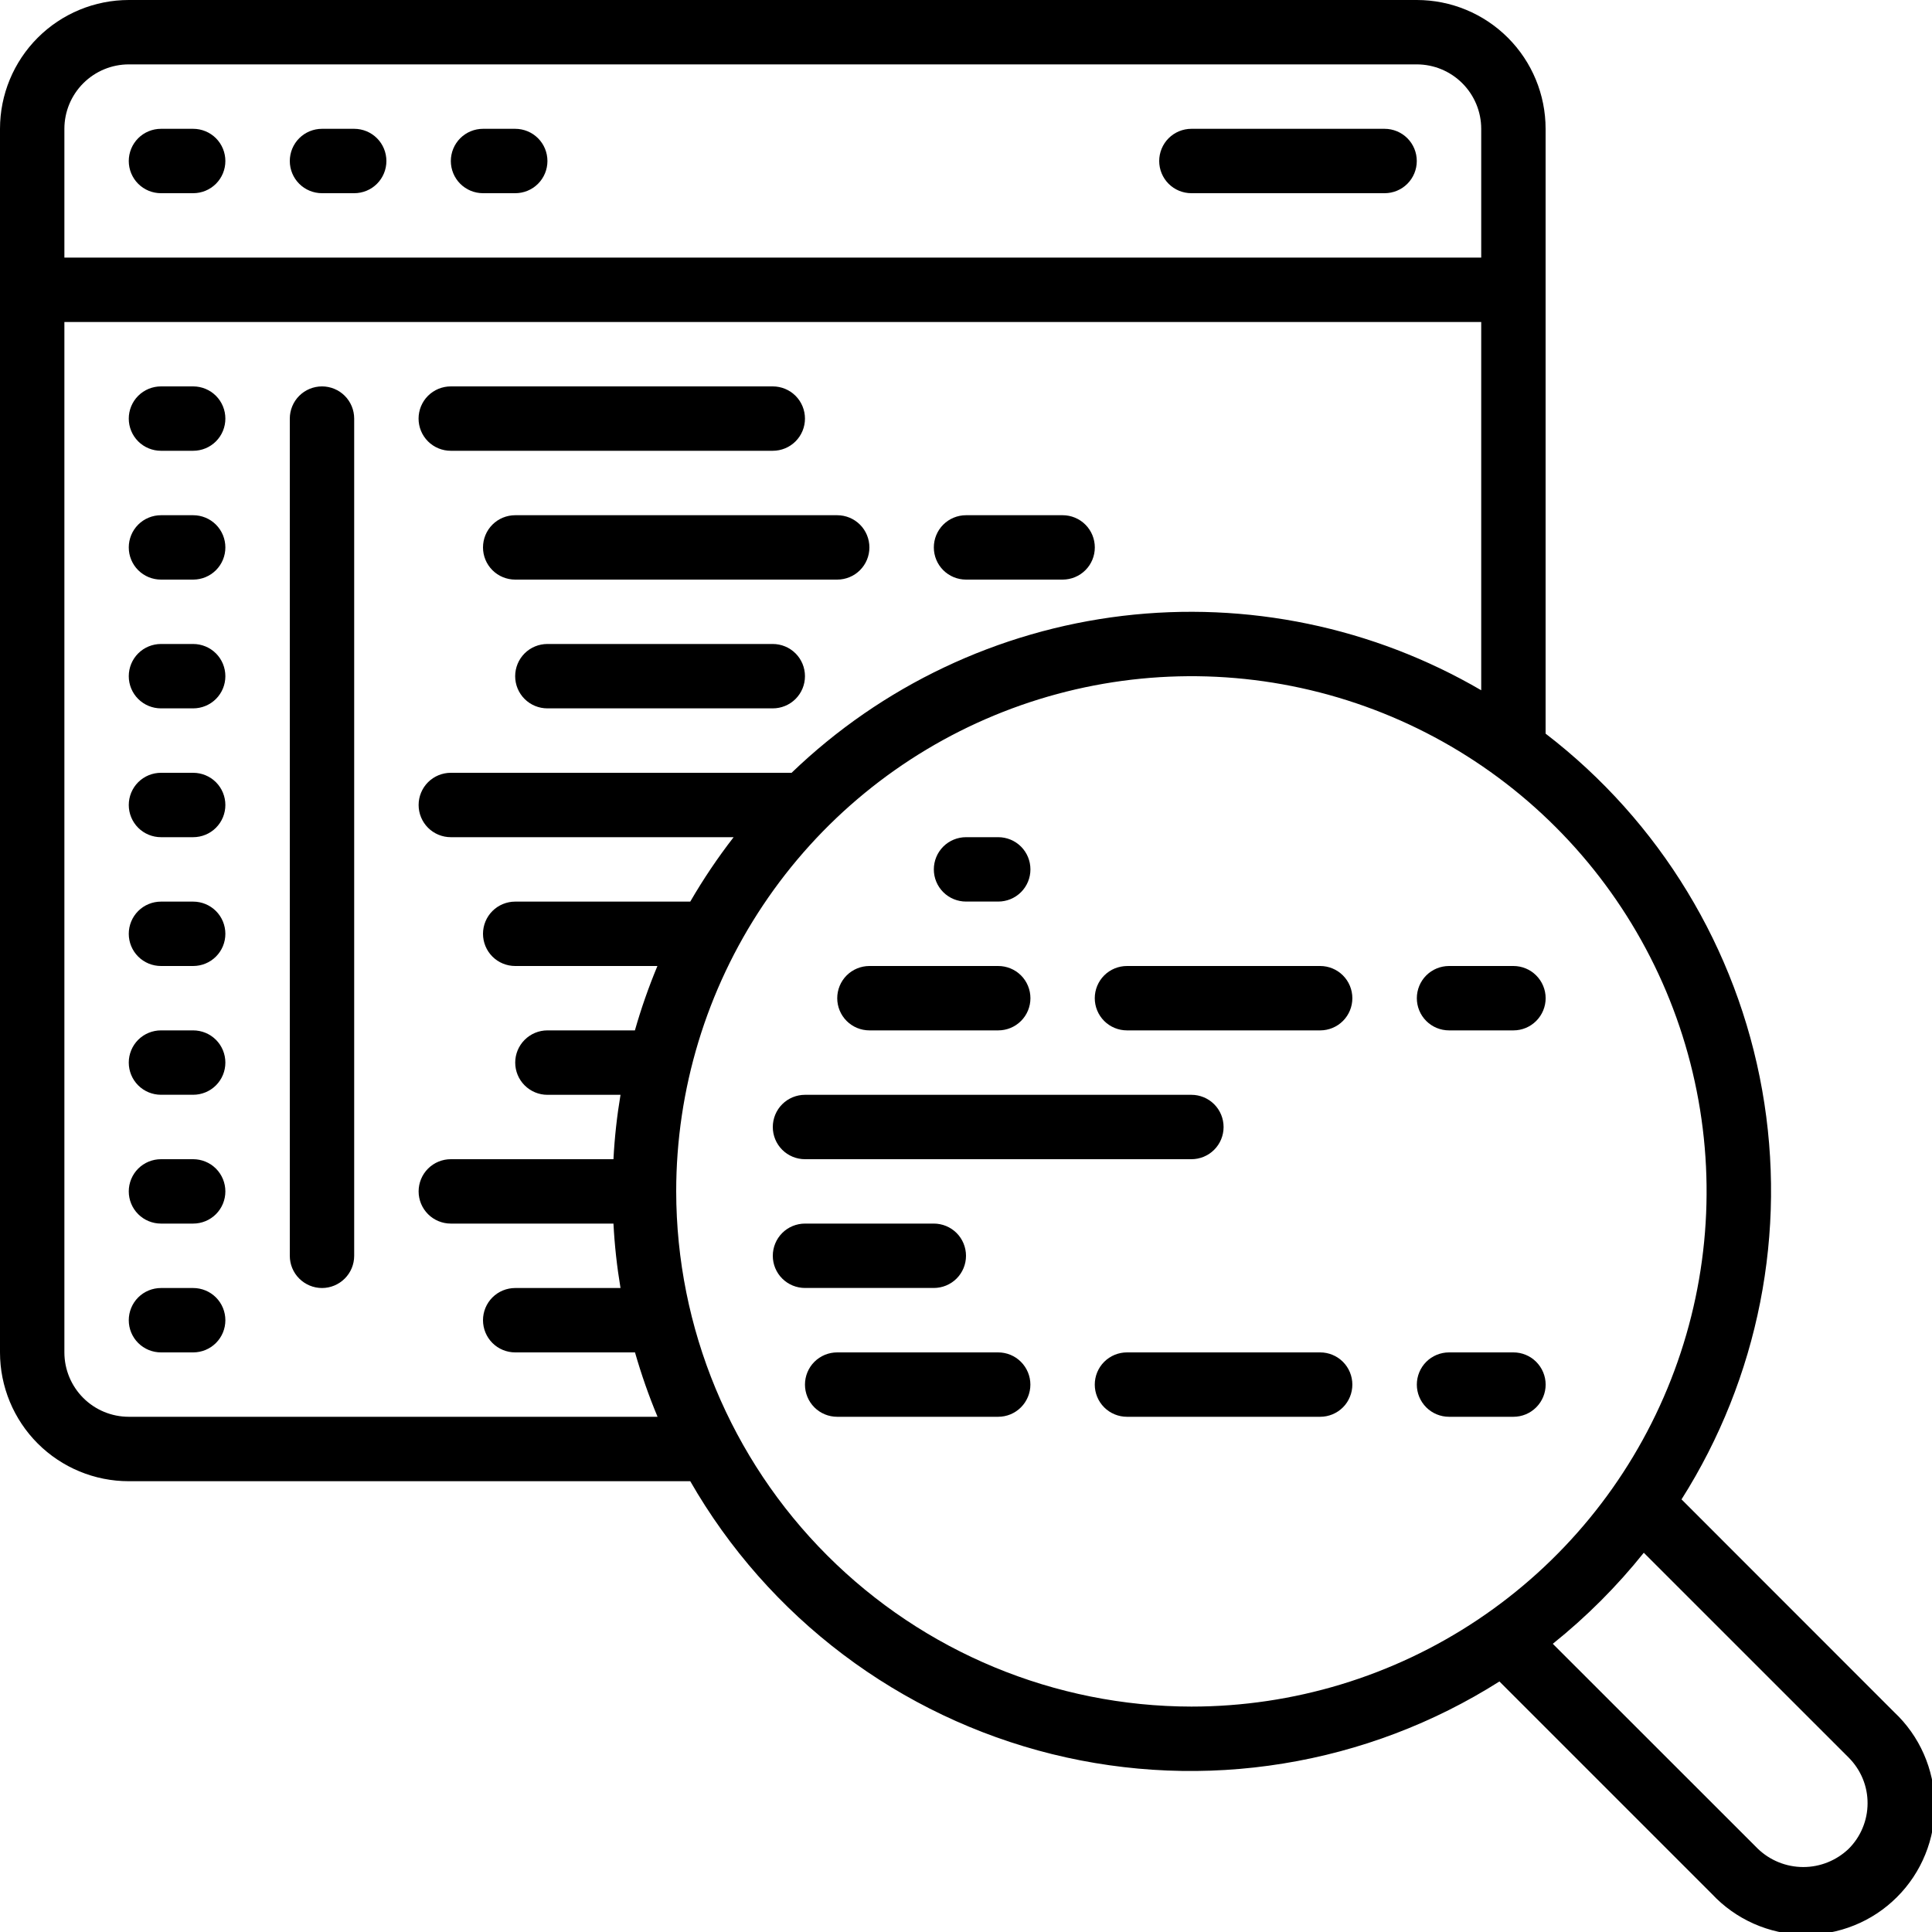 <svg width="40" height="40" viewBox="0 0 40 40" fill="none" xmlns="http://www.w3.org/2000/svg">
<g clip-path="url(#clip0_3230_13270)">
<path d="M34.814 31.043C36.409 28.526 37.005 25.504 36.484 22.57C35.963 19.636 34.364 17.004 32 15.189V2.667C32 1.959 31.719 1.281 31.219 0.781C30.719 0.281 30.041 0 29.333 0L2.667 0C1.959 0 1.281 0.281 0.781 0.781C0.281 1.281 0 1.959 0 2.667L0 28C0 28.707 0.281 29.386 0.781 29.886C1.281 30.386 1.959 30.667 2.667 30.667H14.291C15.093 32.065 16.171 33.287 17.459 34.258C18.746 35.229 20.217 35.929 21.782 36.317C23.347 36.704 24.975 36.771 26.567 36.512C28.159 36.254 29.682 35.676 31.044 34.813L35.444 39.213C35.688 39.474 35.982 39.683 36.309 39.828C36.636 39.973 36.988 40.051 37.345 40.057C37.703 40.063 38.057 39.997 38.389 39.863C38.72 39.73 39.021 39.531 39.274 39.278C39.527 39.026 39.727 38.725 39.861 38.394C39.996 38.063 40.062 37.708 40.057 37.351C40.051 36.994 39.974 36.641 39.83 36.314C39.686 35.987 39.478 35.693 39.217 35.448L34.814 31.043ZM2.667 1.333H29.333C29.687 1.333 30.026 1.474 30.276 1.724C30.526 1.974 30.667 2.313 30.667 2.667V5.333H1.333V2.667C1.333 2.313 1.474 1.974 1.724 1.724C1.974 1.474 2.313 1.333 2.667 1.333ZM2.667 29.333C2.313 29.333 1.974 29.193 1.724 28.943C1.474 28.693 1.333 28.354 1.333 28V6.667H30.667V14.291C28.425 12.983 25.818 12.443 23.241 12.751C20.665 13.06 18.259 14.2 16.389 16H9.333C9.157 16 8.987 16.07 8.862 16.195C8.737 16.32 8.667 16.49 8.667 16.667C8.667 16.843 8.737 17.013 8.862 17.138C8.987 17.263 9.157 17.333 9.333 17.333H15.189C14.86 17.757 14.56 18.203 14.291 18.667H10.667C10.49 18.667 10.32 18.737 10.195 18.862C10.07 18.987 10 19.157 10 19.333C10 19.51 10.07 19.68 10.195 19.805C10.32 19.93 10.49 20 10.667 20H13.611C13.43 20.435 13.274 20.88 13.145 21.333H11.333C11.156 21.333 10.987 21.404 10.862 21.529C10.737 21.654 10.667 21.823 10.667 22C10.667 22.177 10.737 22.346 10.862 22.471C10.987 22.596 11.156 22.667 11.333 22.667H12.847C12.773 23.108 12.724 23.553 12.701 24H9.333C9.157 24 8.987 24.07 8.862 24.195C8.737 24.32 8.667 24.49 8.667 24.667C8.667 24.843 8.737 25.013 8.862 25.138C8.987 25.263 9.157 25.333 9.333 25.333H12.701C12.724 25.78 12.773 26.225 12.847 26.667H10.667C10.49 26.667 10.32 26.737 10.195 26.862C10.07 26.987 10 27.157 10 27.333C10 27.51 10.07 27.68 10.195 27.805C10.32 27.93 10.49 28 10.667 28H13.147C13.277 28.453 13.432 28.898 13.614 29.333H2.667ZM14 24.667C14 22.557 14.626 20.495 15.798 18.741C16.97 16.986 18.636 15.619 20.585 14.812C22.534 14.005 24.678 13.793 26.748 14.205C28.817 14.617 30.717 15.632 32.209 17.124C33.701 18.616 34.717 20.517 35.128 22.586C35.54 24.655 35.329 26.799 34.521 28.749C33.714 30.698 32.347 32.364 30.593 33.536C28.839 34.708 26.776 35.333 24.667 35.333C21.839 35.33 19.128 34.205 17.128 32.205C15.128 30.206 14.003 27.495 14 24.667ZM38.273 38.279C38.019 38.521 37.682 38.656 37.332 38.655C36.981 38.654 36.645 38.518 36.393 38.275L32.149 34.033C32.844 33.476 33.476 32.844 34.033 32.148L38.277 36.391C38.401 36.516 38.499 36.663 38.566 36.825C38.633 36.987 38.667 37.161 38.666 37.336C38.666 37.511 38.631 37.685 38.563 37.847C38.496 38.009 38.397 38.156 38.273 38.279Z" fill="black"/>
<path d="M3.333 4H3.999C4.176 4 4.346 3.93 4.471 3.805C4.596 3.68 4.666 3.51 4.666 3.334C4.666 3.157 4.596 2.987 4.471 2.862C4.346 2.737 4.176 2.667 3.999 2.667H3.333C3.156 2.667 2.986 2.737 2.861 2.862C2.736 2.987 2.666 3.157 2.666 3.334C2.666 3.51 2.736 3.68 2.861 3.805C2.986 3.93 3.156 4 3.333 4Z" fill="black"/>
<path d="M6.667 4H7.333C7.51 4 7.68 3.93 7.805 3.805C7.93 3.68 8 3.51 8 3.334C8 3.157 7.93 2.987 7.805 2.862C7.68 2.737 7.51 2.667 7.333 2.667H6.667C6.49 2.667 6.32 2.737 6.195 2.862C6.07 2.987 6 3.157 6 3.334C6 3.51 6.07 3.68 6.195 3.805C6.32 3.93 6.49 4 6.667 4Z" fill="black"/>
<path d="M10.001 4H10.667C10.844 4 11.014 3.93 11.139 3.805C11.264 3.68 11.334 3.51 11.334 3.334C11.334 3.157 11.264 2.987 11.139 2.862C11.014 2.737 10.844 2.667 10.667 2.667H10.001C9.824 2.667 9.654 2.737 9.529 2.862C9.404 2.987 9.334 3.157 9.334 3.334C9.334 3.51 9.404 3.68 9.529 3.805C9.654 3.93 9.824 4 10.001 4Z" fill="black"/>
<path d="M3.999 8H3.333C3.156 8 2.986 8.07 2.861 8.195C2.736 8.32 2.666 8.49 2.666 8.667C2.666 8.843 2.736 9.013 2.861 9.138C2.986 9.263 3.156 9.333 3.333 9.333H3.999C4.176 9.333 4.346 9.263 4.471 9.138C4.596 9.013 4.666 8.843 4.666 8.667C4.666 8.49 4.596 8.32 4.471 8.195C4.346 8.07 4.176 8 3.999 8Z" fill="black"/>
<path d="M3.999 10.667H3.333C3.156 10.667 2.986 10.737 2.861 10.862C2.736 10.987 2.666 11.157 2.666 11.334C2.666 11.511 2.736 11.68 2.861 11.805C2.986 11.93 3.156 12 3.333 12H3.999C4.176 12 4.346 11.93 4.471 11.805C4.596 11.68 4.666 11.511 4.666 11.334C4.666 11.157 4.596 10.987 4.471 10.862C4.346 10.737 4.176 10.667 3.999 10.667Z" fill="black"/>
<path d="M3.999 13.333H3.333C3.156 13.333 2.986 13.403 2.861 13.528C2.736 13.653 2.666 13.823 2.666 14C2.666 14.177 2.736 14.346 2.861 14.471C2.986 14.596 3.156 14.666 3.333 14.666H3.999C4.176 14.666 4.346 14.596 4.471 14.471C4.596 14.346 4.666 14.177 4.666 14C4.666 13.823 4.596 13.653 4.471 13.528C4.346 13.403 4.176 13.333 3.999 13.333Z" fill="black"/>
<path d="M3.999 16H3.333C3.156 16 2.986 16.07 2.861 16.195C2.736 16.32 2.666 16.49 2.666 16.667C2.666 16.843 2.736 17.013 2.861 17.138C2.986 17.263 3.156 17.333 3.333 17.333H3.999C4.176 17.333 4.346 17.263 4.471 17.138C4.596 17.013 4.666 16.843 4.666 16.667C4.666 16.49 4.596 16.32 4.471 16.195C4.346 16.07 4.176 16 3.999 16Z" fill="black"/>
<path d="M3.999 18.667H3.333C3.156 18.667 2.986 18.737 2.861 18.862C2.736 18.987 2.666 19.157 2.666 19.334C2.666 19.511 2.736 19.68 2.861 19.805C2.986 19.93 3.156 20 3.333 20H3.999C4.176 20 4.346 19.93 4.471 19.805C4.596 19.68 4.666 19.511 4.666 19.334C4.666 19.157 4.596 18.987 4.471 18.862C4.346 18.737 4.176 18.667 3.999 18.667Z" fill="black"/>
<path d="M3.999 21.333H3.333C3.156 21.333 2.986 21.403 2.861 21.528C2.736 21.653 2.666 21.823 2.666 22C2.666 22.177 2.736 22.346 2.861 22.471C2.986 22.596 3.156 22.666 3.333 22.666H3.999C4.176 22.666 4.346 22.596 4.471 22.471C4.596 22.346 4.666 22.177 4.666 22C4.666 21.823 4.596 21.653 4.471 21.528C4.346 21.403 4.176 21.333 3.999 21.333Z" fill="black"/>
<path d="M3.999 24H3.333C3.156 24 2.986 24.07 2.861 24.195C2.736 24.32 2.666 24.49 2.666 24.667C2.666 24.843 2.736 25.013 2.861 25.138C2.986 25.263 3.156 25.333 3.333 25.333H3.999C4.176 25.333 4.346 25.263 4.471 25.138C4.596 25.013 4.666 24.843 4.666 24.667C4.666 24.49 4.596 24.32 4.471 24.195C4.346 24.07 4.176 24 3.999 24Z" fill="black"/>
<path d="M3.999 26.667H3.333C3.156 26.667 2.986 26.737 2.861 26.862C2.736 26.987 2.666 27.157 2.666 27.334C2.666 27.511 2.736 27.68 2.861 27.805C2.986 27.93 3.156 28 3.333 28H3.999C4.176 28 4.346 27.93 4.471 27.805C4.596 27.68 4.666 27.511 4.666 27.334C4.666 27.157 4.596 26.987 4.471 26.862C4.346 26.737 4.176 26.667 3.999 26.667Z" fill="black"/>
<path d="M24.667 4H28.667C28.843 4 29.013 3.93 29.138 3.805C29.263 3.68 29.333 3.51 29.333 3.334C29.333 3.157 29.263 2.987 29.138 2.862C29.013 2.737 28.843 2.667 28.667 2.667H24.667C24.49 2.667 24.32 2.737 24.195 2.862C24.07 2.987 24 3.157 24 3.334C24 3.51 24.07 3.68 24.195 3.805C24.32 3.93 24.49 4 24.667 4Z" fill="black"/>
<path d="M6.667 8C6.49 8 6.32 8.07 6.195 8.195C6.07 8.32 6 8.49 6 8.667V26C6 26.177 6.07 26.346 6.195 26.471C6.32 26.596 6.49 26.667 6.667 26.667C6.843 26.667 7.013 26.596 7.138 26.471C7.263 26.346 7.333 26.177 7.333 26V8.667C7.333 8.49 7.263 8.32 7.138 8.195C7.013 8.07 6.843 8 6.667 8Z" fill="black"/>
<path d="M9.333 9.333H15.999C16.176 9.333 16.346 9.263 16.471 9.138C16.596 9.013 16.666 8.843 16.666 8.667C16.666 8.49 16.596 8.32 16.471 8.195C16.346 8.07 16.176 8 15.999 8H9.333C9.156 8 8.986 8.07 8.861 8.195C8.736 8.32 8.666 8.49 8.666 8.667C8.666 8.843 8.736 9.013 8.861 9.138C8.986 9.263 9.156 9.333 9.333 9.333Z" fill="black"/>
<path d="M10 11.334C10 11.511 10.07 11.68 10.195 11.805C10.32 11.93 10.49 12 10.667 12H17.333C17.51 12 17.68 11.93 17.805 11.805C17.93 11.68 18 11.511 18 11.334C18 11.157 17.93 10.987 17.805 10.862C17.68 10.737 17.51 10.667 17.333 10.667H10.667C10.49 10.667 10.32 10.737 10.195 10.862C10.07 10.987 10 11.157 10 11.334Z" fill="black"/>
<path d="M20.001 12H22.001C22.177 12 22.347 11.93 22.472 11.805C22.597 11.68 22.667 11.511 22.667 11.334C22.667 11.157 22.597 10.987 22.472 10.862C22.347 10.737 22.177 10.667 22.001 10.667H20.001C19.824 10.667 19.654 10.737 19.529 10.862C19.404 10.987 19.334 11.157 19.334 11.334C19.334 11.511 19.404 11.68 19.529 11.805C19.654 11.93 19.824 12 20.001 12Z" fill="black"/>
<path d="M15.999 13.333H11.333C11.156 13.333 10.986 13.403 10.861 13.528C10.736 13.653 10.666 13.823 10.666 14C10.666 14.177 10.736 14.346 10.861 14.471C10.986 14.596 11.156 14.666 11.333 14.666H15.999C16.176 14.666 16.346 14.596 16.471 14.471C16.596 14.346 16.666 14.177 16.666 14C16.666 13.823 16.596 13.653 16.471 13.528C16.346 13.403 16.176 13.333 15.999 13.333Z" fill="black"/>
<path d="M31.334 20H30.001C29.824 20 29.654 20.07 29.529 20.195C29.404 20.32 29.334 20.49 29.334 20.667C29.334 20.843 29.404 21.013 29.529 21.138C29.654 21.263 29.824 21.333 30.001 21.333H31.334C31.511 21.333 31.68 21.263 31.805 21.138C31.93 21.013 32.001 20.843 32.001 20.667C32.001 20.49 31.93 20.32 31.805 20.195C31.68 20.07 31.511 20 31.334 20Z" fill="black"/>
<path d="M18.001 21.333H20.667C20.844 21.333 21.014 21.263 21.139 21.138C21.264 21.013 21.334 20.843 21.334 20.667C21.334 20.49 21.264 20.32 21.139 20.195C21.014 20.07 20.844 20 20.667 20H18.001C17.824 20 17.654 20.07 17.529 20.195C17.404 20.32 17.334 20.49 17.334 20.667C17.334 20.843 17.404 21.013 17.529 21.138C17.654 21.263 17.824 21.333 18.001 21.333Z" fill="black"/>
<path d="M27.333 20H23.333C23.156 20 22.986 20.07 22.861 20.195C22.736 20.32 22.666 20.49 22.666 20.667C22.666 20.843 22.736 21.013 22.861 21.138C22.986 21.263 23.156 21.333 23.333 21.333H27.333C27.509 21.333 27.679 21.263 27.804 21.138C27.929 21.013 27.999 20.843 27.999 20.667C27.999 20.49 27.929 20.32 27.804 20.195C27.679 20.07 27.509 20 27.333 20Z" fill="black"/>
<path d="M16.667 24H24.667C24.843 24 25.013 23.93 25.138 23.805C25.263 23.68 25.333 23.511 25.333 23.334C25.333 23.157 25.263 22.987 25.138 22.862C25.013 22.737 24.843 22.667 24.667 22.667H16.667C16.49 22.667 16.32 22.737 16.195 22.862C16.07 22.987 16 23.157 16 23.334C16 23.511 16.07 23.68 16.195 23.805C16.32 23.93 16.49 24 16.667 24Z" fill="black"/>
<path d="M20.001 18.666H20.667C20.844 18.666 21.014 18.596 21.139 18.471C21.264 18.346 21.334 18.177 21.334 18C21.334 17.823 21.264 17.653 21.139 17.528C21.014 17.403 20.844 17.333 20.667 17.333H20.001C19.824 17.333 19.654 17.403 19.529 17.528C19.404 17.653 19.334 17.823 19.334 18C19.334 18.177 19.404 18.346 19.529 18.471C19.654 18.596 19.824 18.666 20.001 18.666Z" fill="black"/>
<path d="M31.334 28H30.001C29.824 28 29.654 28.07 29.529 28.195C29.404 28.32 29.334 28.49 29.334 28.667C29.334 28.843 29.404 29.013 29.529 29.138C29.654 29.263 29.824 29.333 30.001 29.333H31.334C31.511 29.333 31.68 29.263 31.805 29.138C31.93 29.013 32.001 28.843 32.001 28.667C32.001 28.49 31.93 28.32 31.805 28.195C31.68 28.07 31.511 28 31.334 28Z" fill="black"/>
<path d="M20.666 28H17.333C17.156 28 16.986 28.07 16.861 28.195C16.736 28.32 16.666 28.49 16.666 28.667C16.666 28.843 16.736 29.013 16.861 29.138C16.986 29.263 17.156 29.333 17.333 29.333H20.666C20.843 29.333 21.012 29.263 21.137 29.138C21.262 29.013 21.333 28.843 21.333 28.667C21.333 28.49 21.262 28.32 21.137 28.195C21.012 28.07 20.843 28 20.666 28Z" fill="black"/>
<path d="M27.333 28H23.333C23.156 28 22.986 28.07 22.861 28.195C22.736 28.32 22.666 28.49 22.666 28.667C22.666 28.843 22.736 29.013 22.861 29.138C22.986 29.263 23.156 29.333 23.333 29.333H27.333C27.509 29.333 27.679 29.263 27.804 29.138C27.929 29.013 27.999 28.843 27.999 28.667C27.999 28.49 27.929 28.32 27.804 28.195C27.679 28.07 27.509 28 27.333 28Z" fill="black"/>
<path d="M19.333 26.666C19.51 26.666 19.68 26.596 19.805 26.471C19.93 26.346 20 26.177 20 26C20 25.823 19.93 25.653 19.805 25.528C19.68 25.403 19.51 25.333 19.333 25.333H16.667C16.49 25.333 16.32 25.403 16.195 25.528C16.07 25.653 16 25.823 16 26C16 26.177 16.07 26.346 16.195 26.471C16.32 26.596 16.49 26.666 16.667 26.666H19.333Z" fill="black"/>
</g>
<defs>
<clipPath id="clip0_3230_13270">
<rect width="40" height="40" fill="white"/>
</clipPath>
</defs>
</svg>
